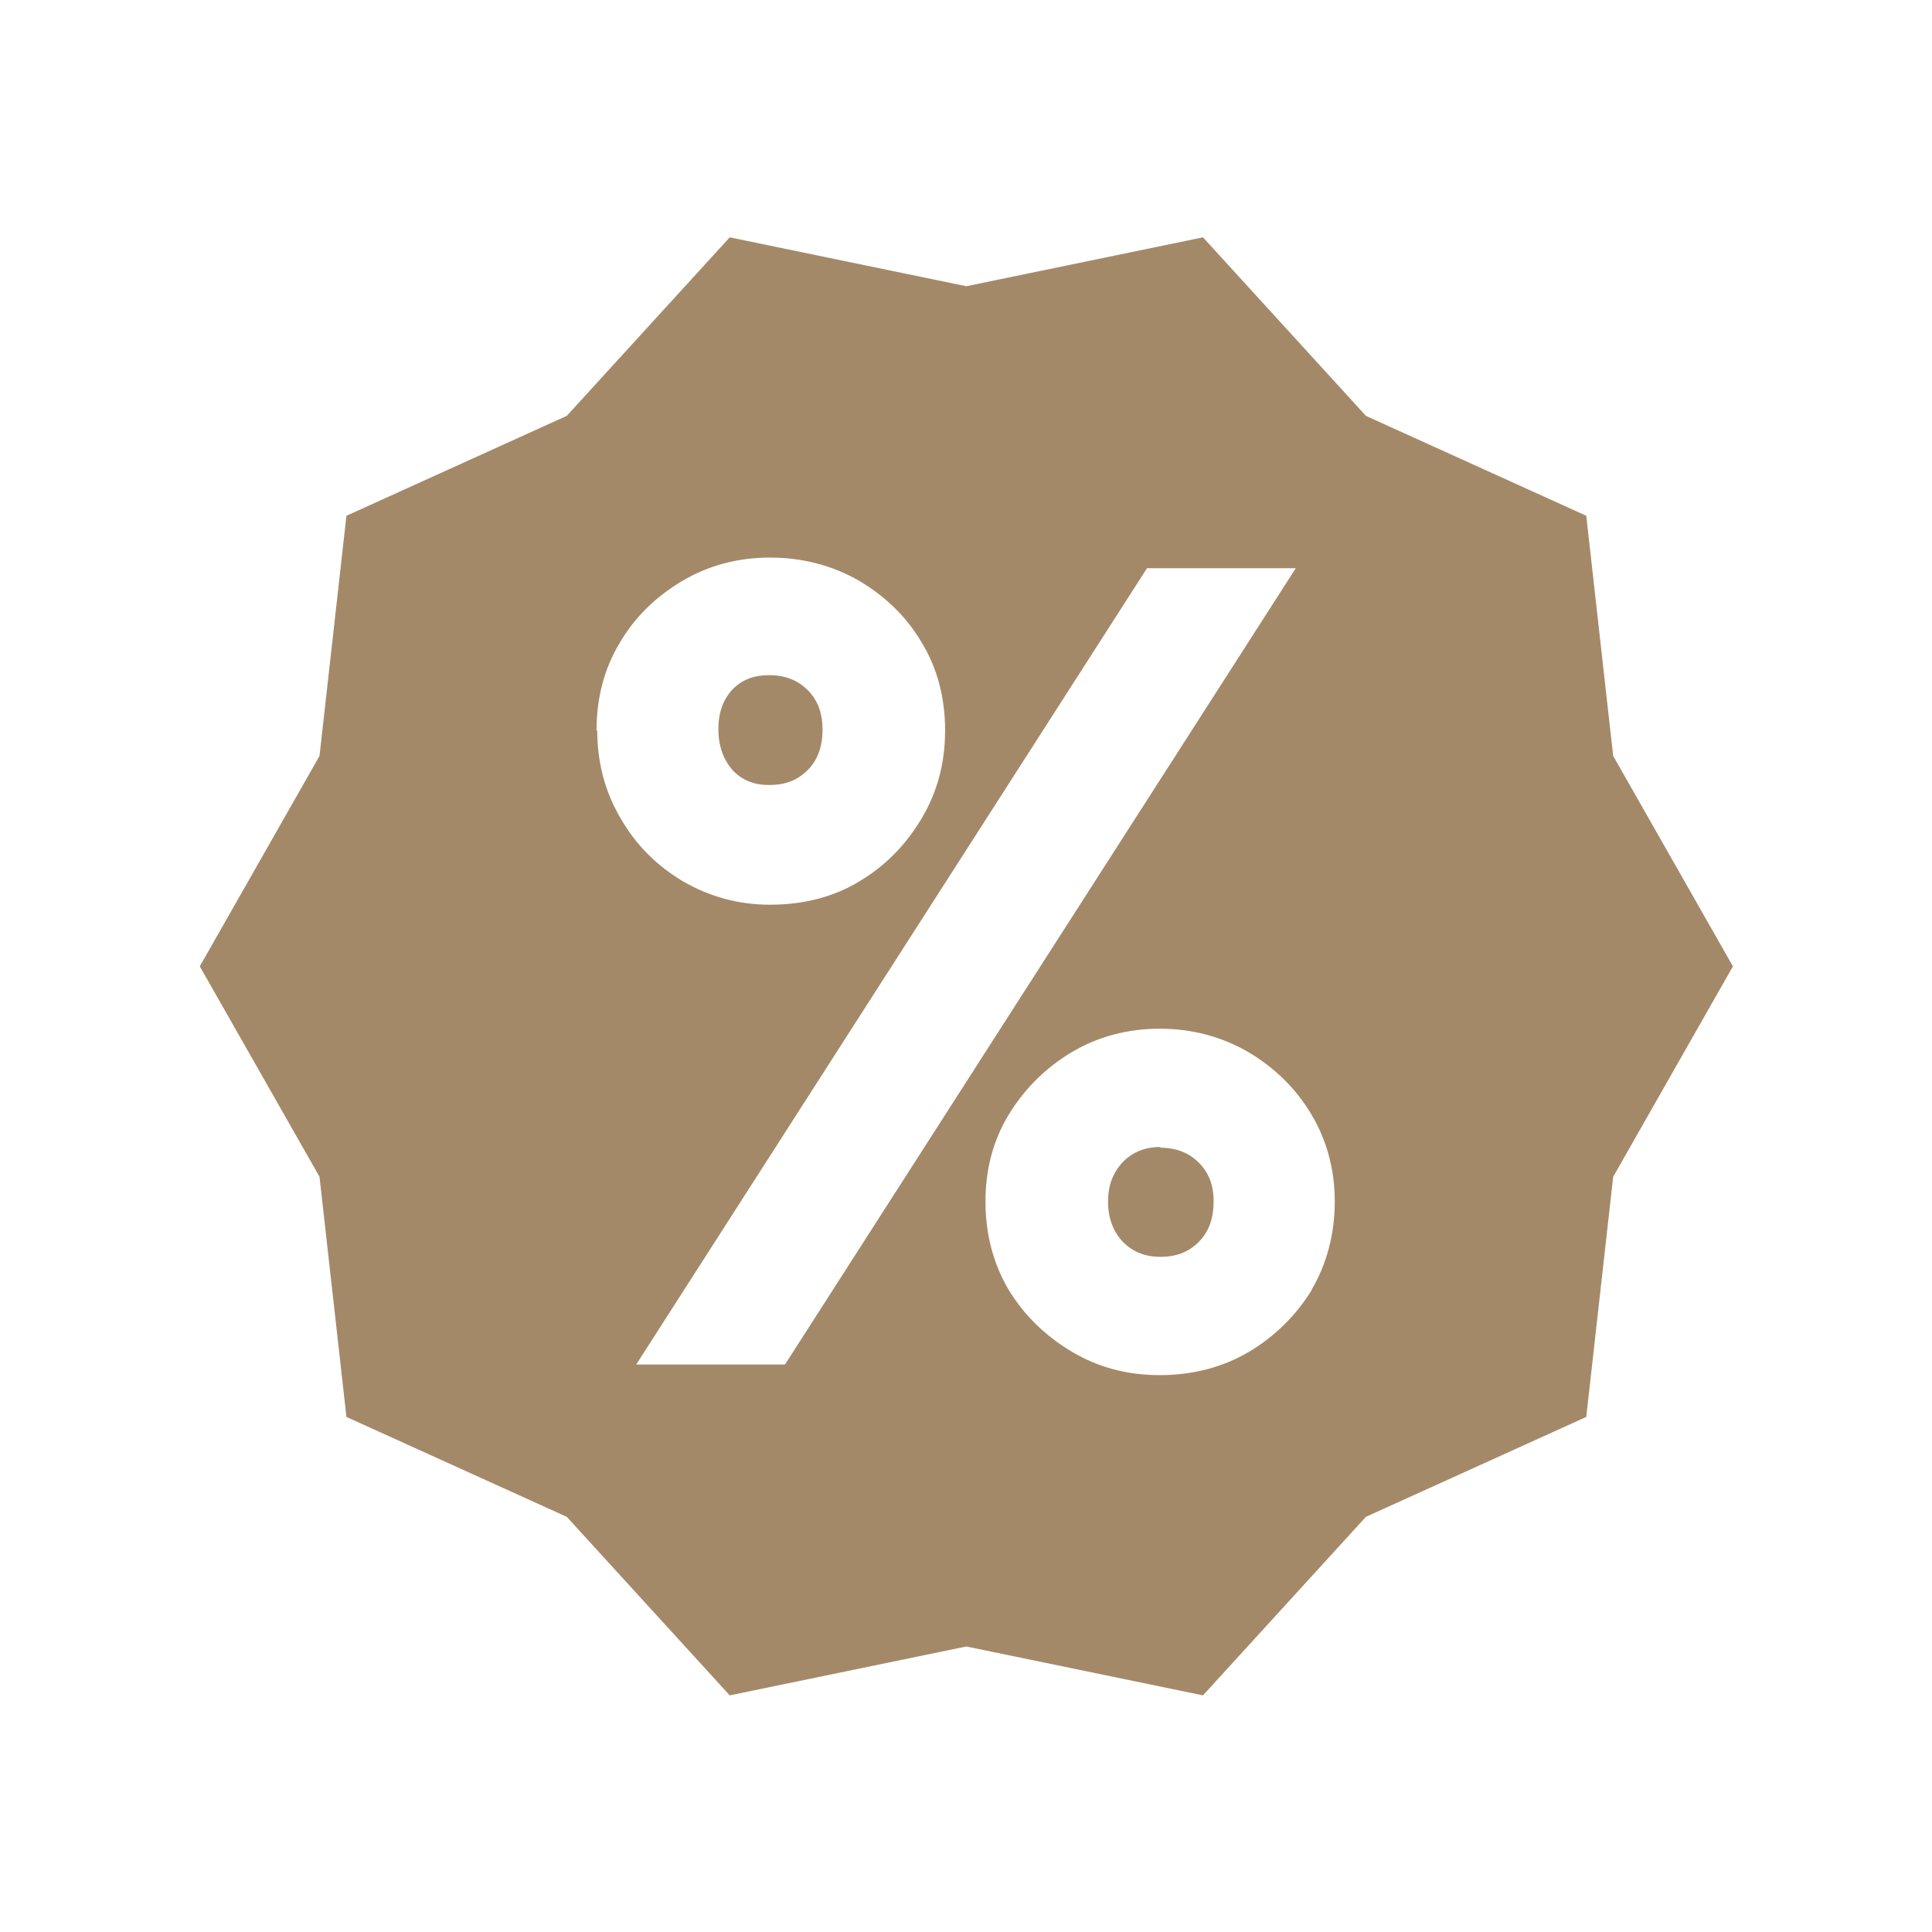 <?xml version="1.0" encoding="UTF-8"?><svg id="Layer_2" xmlns="http://www.w3.org/2000/svg" viewBox="0 0 27.27 27.27"><defs><style>.cls-1{fill:none;}.cls-1,.cls-2{stroke-width:0px;}.cls-2{fill:#a48969;}</style></defs><g id="Layer_15"><path class="cls-2" d="m16.38,16.19c-.22,0-.39.07-.53.21-.14.15-.21.33-.21.56s.07.42.21.57c.14.14.31.21.53.21.23,0,.4-.07.54-.21.14-.14.21-.33.21-.57s-.07-.41-.21-.55c-.14-.14-.32-.21-.54-.21Z"/><path class="cls-2" d="m22.77,10.67l-.38-3.39-3.11-1.41-2.3-2.52-3.34.69-3.34-.69-2.3,2.52-3.11,1.41-.38,3.39-1.69,2.97,1.69,2.97.38,3.39,3.11,1.41,2.3,2.52,3.34-.69,3.34.69,2.3-2.52,3.11-1.41.38-3.39,1.69-2.97-1.69-2.97Zm-14.35-.36c0-.46.11-.88.33-1.24.21-.36.51-.65.88-.87.37-.22.79-.33,1.24-.33s.88.11,1.26.33c.37.22.67.51.88.87.22.36.33.78.33,1.24s-.11.87-.33,1.24c-.22.37-.51.67-.88.89-.36.22-.79.33-1.26.33-.44,0-.85-.11-1.23-.33-.37-.22-.67-.52-.88-.89-.22-.37-.33-.79-.33-1.24Zm2.66,8.95h-2.1l7.21-11.24h2.1l-7.21,11.24Zm7.44-1.06c-.22.36-.52.66-.89.88-.37.22-.8.33-1.26.33s-.87-.11-1.24-.33c-.37-.22-.67-.51-.89-.87-.22-.37-.33-.79-.33-1.25s.11-.87.33-1.23c.22-.36.52-.66.89-.88.37-.22.79-.33,1.24-.33s.87.11,1.25.33c.37.22.67.51.89.88.22.37.33.78.33,1.23s-.11.88-.33,1.25Z"/><path class="cls-2" d="m10.86,11.08c.23,0,.4-.07.54-.21.14-.14.21-.33.21-.57s-.07-.42-.21-.56c-.14-.14-.32-.21-.54-.21s-.38.06-.52.2c-.13.14-.2.32-.2.56s.07.43.2.58c.13.14.3.21.51.21Z"/><rect class="cls-1" width="27.27" height="27.27"/></g></svg>